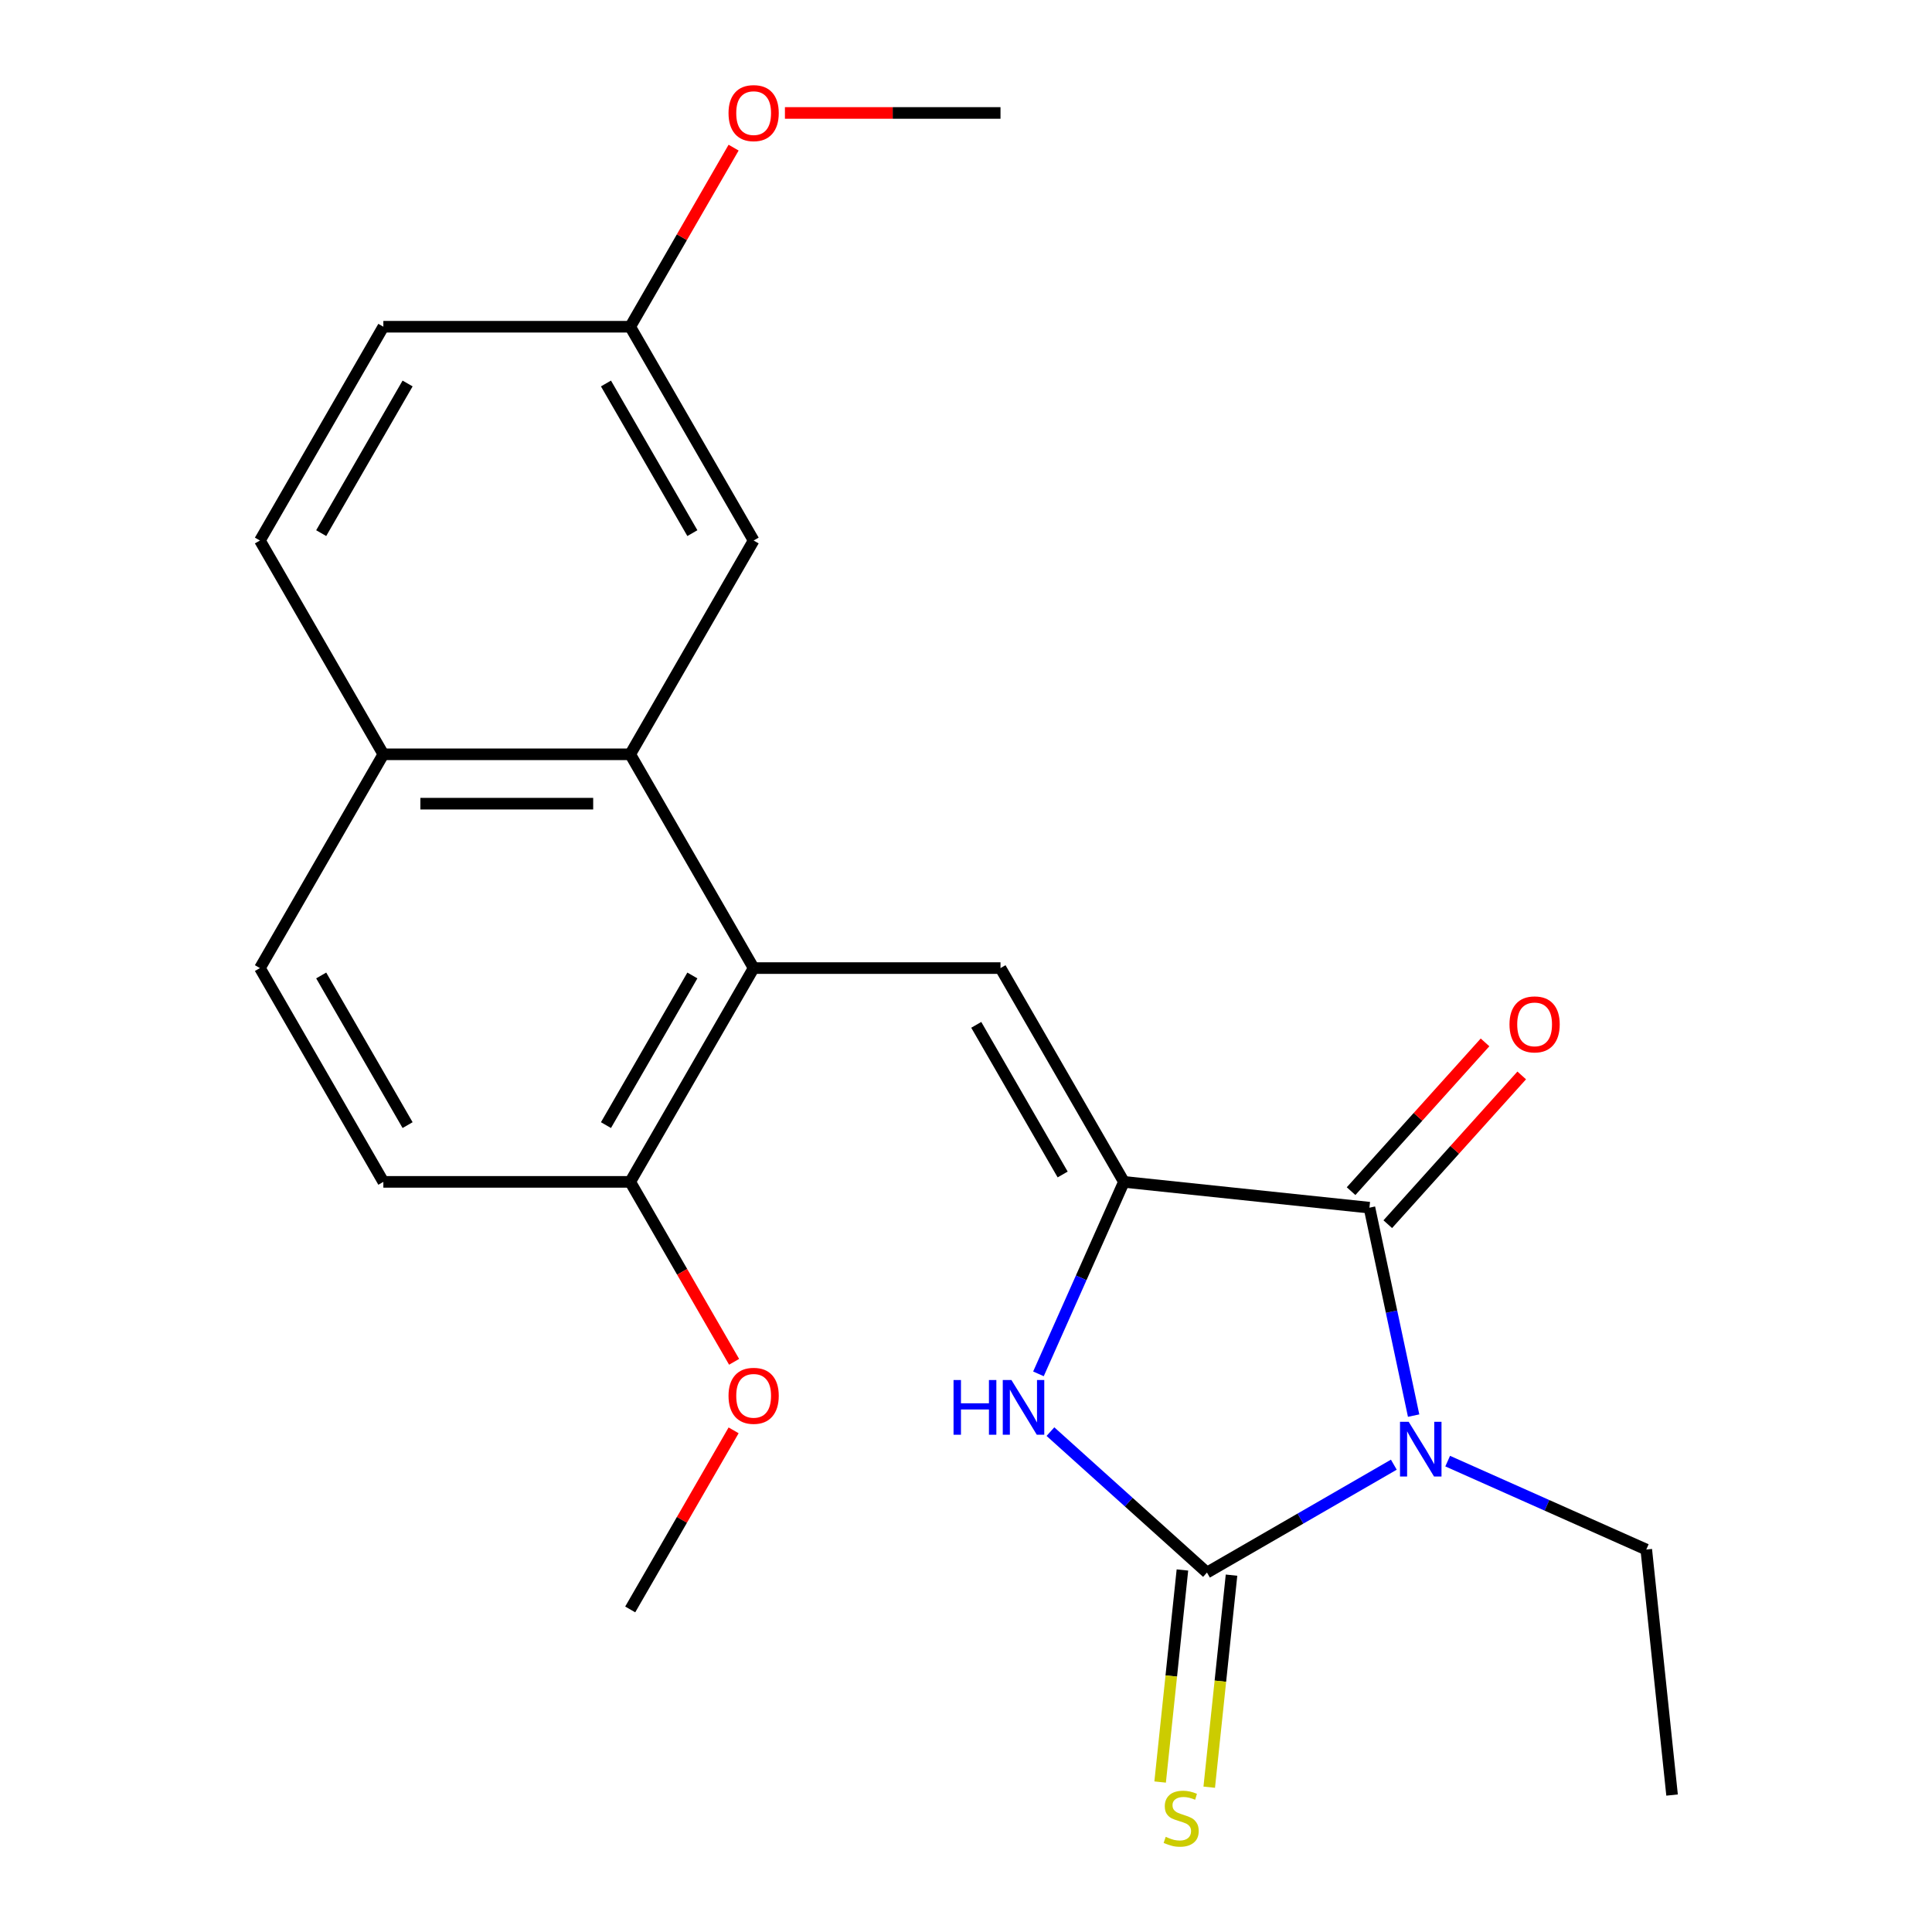 <?xml version='1.0' encoding='iso-8859-1'?>
<svg version='1.1' baseProfile='full'
              xmlns='http://www.w3.org/2000/svg'
                      xmlns:rdkit='http://www.rdkit.org/xml'
                      xmlns:xlink='http://www.w3.org/1999/xlink'
                  xml:space='preserve'
width='1000px' height='1000px' viewBox='0 0 1000 1000'>
<!-- END OF HEADER -->
<rect style='opacity:1.0;fill:#FFFFFF;stroke:none' width='1000' height='1000' x='0' y='0'> </rect>
<path class='bond-0' d='M 721.446,758.115 L 673.086,786.036' style='fill:none;fill-rule:evenodd;stroke:#0000FF;stroke-width:6px;stroke-linecap:butt;stroke-linejoin:miter;stroke-opacity:1' />
<path class='bond-0' d='M 673.086,786.036 L 624.726,813.957' style='fill:none;fill-rule:evenodd;stroke:#000000;stroke-width:6px;stroke-linecap:butt;stroke-linejoin:miter;stroke-opacity:1' />
<path class='bond-2' d='M 731.691,732.716 L 720.253,678.903' style='fill:none;fill-rule:evenodd;stroke:#0000FF;stroke-width:6px;stroke-linecap:butt;stroke-linejoin:miter;stroke-opacity:1' />
<path class='bond-2' d='M 720.253,678.903 L 708.815,625.09' style='fill:none;fill-rule:evenodd;stroke:#000000;stroke-width:6px;stroke-linecap:butt;stroke-linejoin:miter;stroke-opacity:1' />
<path class='bond-14' d='M 749.315,756.274 L 800.71,779.157' style='fill:none;fill-rule:evenodd;stroke:#0000FF;stroke-width:6px;stroke-linecap:butt;stroke-linejoin:miter;stroke-opacity:1' />
<path class='bond-14' d='M 800.71,779.157 L 852.106,802.04' style='fill:none;fill-rule:evenodd;stroke:#000000;stroke-width:6px;stroke-linecap:butt;stroke-linejoin:miter;stroke-opacity:1' />
<path class='bond-3' d='M 624.726,813.957 L 584.216,777.482' style='fill:none;fill-rule:evenodd;stroke:#000000;stroke-width:6px;stroke-linecap:butt;stroke-linejoin:miter;stroke-opacity:1' />
<path class='bond-3' d='M 584.216,777.482 L 543.707,741.007' style='fill:none;fill-rule:evenodd;stroke:#0000FF;stroke-width:6px;stroke-linecap:butt;stroke-linejoin:miter;stroke-opacity:1' />
<path class='bond-7' d='M 612.019,812.621 L 606.251,867.5' style='fill:none;fill-rule:evenodd;stroke:#000000;stroke-width:6px;stroke-linecap:butt;stroke-linejoin:miter;stroke-opacity:1' />
<path class='bond-7' d='M 606.251,867.5 L 600.483,922.379' style='fill:none;fill-rule:evenodd;stroke:#CCCC00;stroke-width:6px;stroke-linecap:butt;stroke-linejoin:miter;stroke-opacity:1' />
<path class='bond-7' d='M 637.433,815.292 L 631.665,870.171' style='fill:none;fill-rule:evenodd;stroke:#000000;stroke-width:6px;stroke-linecap:butt;stroke-linejoin:miter;stroke-opacity:1' />
<path class='bond-7' d='M 631.665,870.171 L 625.897,925.051' style='fill:none;fill-rule:evenodd;stroke:#CCCC00;stroke-width:6px;stroke-linecap:butt;stroke-linejoin:miter;stroke-opacity:1' />
<path class='bond-1' d='M 581.742,611.734 L 708.815,625.09' style='fill:none;fill-rule:evenodd;stroke:#000000;stroke-width:6px;stroke-linecap:butt;stroke-linejoin:miter;stroke-opacity:1' />
<path class='bond-4' d='M 581.742,611.734 L 517.856,501.08' style='fill:none;fill-rule:evenodd;stroke:#000000;stroke-width:6px;stroke-linecap:butt;stroke-linejoin:miter;stroke-opacity:1' />
<path class='bond-4' d='M 550.028,607.913 L 505.308,530.455' style='fill:none;fill-rule:evenodd;stroke:#000000;stroke-width:6px;stroke-linecap:butt;stroke-linejoin:miter;stroke-opacity:1' />
<path class='bond-23' d='M 581.742,611.734 L 559.62,661.42' style='fill:none;fill-rule:evenodd;stroke:#000000;stroke-width:6px;stroke-linecap:butt;stroke-linejoin:miter;stroke-opacity:1' />
<path class='bond-23' d='M 559.62,661.42 L 537.499,711.106' style='fill:none;fill-rule:evenodd;stroke:#0000FF;stroke-width:6px;stroke-linecap:butt;stroke-linejoin:miter;stroke-opacity:1' />
<path class='bond-9' d='M 718.31,633.639 L 752.975,595.14' style='fill:none;fill-rule:evenodd;stroke:#000000;stroke-width:6px;stroke-linecap:butt;stroke-linejoin:miter;stroke-opacity:1' />
<path class='bond-9' d='M 752.975,595.14 L 787.641,556.64' style='fill:none;fill-rule:evenodd;stroke:#FF0000;stroke-width:6px;stroke-linecap:butt;stroke-linejoin:miter;stroke-opacity:1' />
<path class='bond-9' d='M 699.319,616.54 L 733.985,578.04' style='fill:none;fill-rule:evenodd;stroke:#000000;stroke-width:6px;stroke-linecap:butt;stroke-linejoin:miter;stroke-opacity:1' />
<path class='bond-9' d='M 733.985,578.04 L 768.65,539.541' style='fill:none;fill-rule:evenodd;stroke:#FF0000;stroke-width:6px;stroke-linecap:butt;stroke-linejoin:miter;stroke-opacity:1' />
<path class='bond-5' d='M 517.856,501.08 L 390.083,501.08' style='fill:none;fill-rule:evenodd;stroke:#000000;stroke-width:6px;stroke-linecap:butt;stroke-linejoin:miter;stroke-opacity:1' />
<path class='bond-6' d='M 390.083,501.08 L 326.197,390.425' style='fill:none;fill-rule:evenodd;stroke:#000000;stroke-width:6px;stroke-linecap:butt;stroke-linejoin:miter;stroke-opacity:1' />
<path class='bond-8' d='M 390.083,501.08 L 326.197,611.734' style='fill:none;fill-rule:evenodd;stroke:#000000;stroke-width:6px;stroke-linecap:butt;stroke-linejoin:miter;stroke-opacity:1' />
<path class='bond-8' d='M 358.369,504.9 L 313.649,582.358' style='fill:none;fill-rule:evenodd;stroke:#000000;stroke-width:6px;stroke-linecap:butt;stroke-linejoin:miter;stroke-opacity:1' />
<path class='bond-10' d='M 326.197,390.425 L 198.424,390.425' style='fill:none;fill-rule:evenodd;stroke:#000000;stroke-width:6px;stroke-linecap:butt;stroke-linejoin:miter;stroke-opacity:1' />
<path class='bond-10' d='M 307.031,415.98 L 217.59,415.98' style='fill:none;fill-rule:evenodd;stroke:#000000;stroke-width:6px;stroke-linecap:butt;stroke-linejoin:miter;stroke-opacity:1' />
<path class='bond-11' d='M 326.197,390.425 L 390.083,279.771' style='fill:none;fill-rule:evenodd;stroke:#000000;stroke-width:6px;stroke-linecap:butt;stroke-linejoin:miter;stroke-opacity:1' />
<path class='bond-12' d='M 326.197,611.734 L 198.424,611.734' style='fill:none;fill-rule:evenodd;stroke:#000000;stroke-width:6px;stroke-linecap:butt;stroke-linejoin:miter;stroke-opacity:1' />
<path class='bond-18' d='M 326.197,611.734 L 353.084,658.304' style='fill:none;fill-rule:evenodd;stroke:#000000;stroke-width:6px;stroke-linecap:butt;stroke-linejoin:miter;stroke-opacity:1' />
<path class='bond-18' d='M 353.084,658.304 L 379.971,704.874' style='fill:none;fill-rule:evenodd;stroke:#FF0000;stroke-width:6px;stroke-linecap:butt;stroke-linejoin:miter;stroke-opacity:1' />
<path class='bond-15' d='M 198.424,390.425 L 134.538,279.771' style='fill:none;fill-rule:evenodd;stroke:#000000;stroke-width:6px;stroke-linecap:butt;stroke-linejoin:miter;stroke-opacity:1' />
<path class='bond-24' d='M 198.424,390.425 L 134.538,501.08' style='fill:none;fill-rule:evenodd;stroke:#000000;stroke-width:6px;stroke-linecap:butt;stroke-linejoin:miter;stroke-opacity:1' />
<path class='bond-16' d='M 390.083,279.771 L 326.197,169.116' style='fill:none;fill-rule:evenodd;stroke:#000000;stroke-width:6px;stroke-linecap:butt;stroke-linejoin:miter;stroke-opacity:1' />
<path class='bond-16' d='M 358.369,275.95 L 313.649,198.492' style='fill:none;fill-rule:evenodd;stroke:#000000;stroke-width:6px;stroke-linecap:butt;stroke-linejoin:miter;stroke-opacity:1' />
<path class='bond-13' d='M 198.424,611.734 L 134.538,501.08' style='fill:none;fill-rule:evenodd;stroke:#000000;stroke-width:6px;stroke-linecap:butt;stroke-linejoin:miter;stroke-opacity:1' />
<path class='bond-13' d='M 210.972,582.358 L 166.252,504.9' style='fill:none;fill-rule:evenodd;stroke:#000000;stroke-width:6px;stroke-linecap:butt;stroke-linejoin:miter;stroke-opacity:1' />
<path class='bond-22' d='M 852.106,802.04 L 865.462,929.113' style='fill:none;fill-rule:evenodd;stroke:#000000;stroke-width:6px;stroke-linecap:butt;stroke-linejoin:miter;stroke-opacity:1' />
<path class='bond-25' d='M 134.538,279.771 L 198.424,169.116' style='fill:none;fill-rule:evenodd;stroke:#000000;stroke-width:6px;stroke-linecap:butt;stroke-linejoin:miter;stroke-opacity:1' />
<path class='bond-25' d='M 166.252,275.95 L 210.972,198.492' style='fill:none;fill-rule:evenodd;stroke:#000000;stroke-width:6px;stroke-linecap:butt;stroke-linejoin:miter;stroke-opacity:1' />
<path class='bond-17' d='M 326.197,169.116 L 198.424,169.116' style='fill:none;fill-rule:evenodd;stroke:#000000;stroke-width:6px;stroke-linecap:butt;stroke-linejoin:miter;stroke-opacity:1' />
<path class='bond-19' d='M 326.197,169.116 L 352.957,122.766' style='fill:none;fill-rule:evenodd;stroke:#000000;stroke-width:6px;stroke-linecap:butt;stroke-linejoin:miter;stroke-opacity:1' />
<path class='bond-19' d='M 352.957,122.766 L 379.717,76.416' style='fill:none;fill-rule:evenodd;stroke:#FF0000;stroke-width:6px;stroke-linecap:butt;stroke-linejoin:miter;stroke-opacity:1' />
<path class='bond-20' d='M 379.717,740.343 L 352.957,786.693' style='fill:none;fill-rule:evenodd;stroke:#FF0000;stroke-width:6px;stroke-linecap:butt;stroke-linejoin:miter;stroke-opacity:1' />
<path class='bond-20' d='M 352.957,786.693 L 326.197,833.043' style='fill:none;fill-rule:evenodd;stroke:#000000;stroke-width:6px;stroke-linecap:butt;stroke-linejoin:miter;stroke-opacity:1' />
<path class='bond-21' d='M 406.277,58.462 L 462.067,58.462' style='fill:none;fill-rule:evenodd;stroke:#FF0000;stroke-width:6px;stroke-linecap:butt;stroke-linejoin:miter;stroke-opacity:1' />
<path class='bond-21' d='M 462.067,58.462 L 517.856,58.462' style='fill:none;fill-rule:evenodd;stroke:#000000;stroke-width:6px;stroke-linecap:butt;stroke-linejoin:miter;stroke-opacity:1' />
<path  class='atom-0' d='M 729.12 735.91
L 738.4 750.91
Q 739.32 752.39, 740.8 755.07
Q 742.28 757.75, 742.36 757.91
L 742.36 735.91
L 746.12 735.91
L 746.12 764.23
L 742.24 764.23
L 732.28 747.83
Q 731.12 745.91, 729.88 743.71
Q 728.68 741.51, 728.32 740.83
L 728.32 764.23
L 724.64 764.23
L 724.64 735.91
L 729.12 735.91
' fill='#0000FF'/>
<path  class='atom-4' d='M 493.552 714.3
L 497.392 714.3
L 497.392 726.34
L 511.872 726.34
L 511.872 714.3
L 515.712 714.3
L 515.712 742.62
L 511.872 742.62
L 511.872 729.54
L 497.392 729.54
L 497.392 742.62
L 493.552 742.62
L 493.552 714.3
' fill='#0000FF'/>
<path  class='atom-4' d='M 523.512 714.3
L 532.792 729.3
Q 533.712 730.78, 535.192 733.46
Q 536.672 736.14, 536.752 736.3
L 536.752 714.3
L 540.512 714.3
L 540.512 742.62
L 536.632 742.62
L 526.672 726.22
Q 525.512 724.3, 524.272 722.1
Q 523.072 719.9, 522.712 719.22
L 522.712 742.62
L 519.032 742.62
L 519.032 714.3
L 523.512 714.3
' fill='#0000FF'/>
<path  class='atom-8' d='M 603.37 950.749
Q 603.69 950.869, 605.01 951.429
Q 606.33 951.989, 607.77 952.349
Q 609.25 952.669, 610.69 952.669
Q 613.37 952.669, 614.93 951.389
Q 616.49 950.069, 616.49 947.789
Q 616.49 946.229, 615.69 945.269
Q 614.93 944.309, 613.73 943.789
Q 612.53 943.269, 610.53 942.669
Q 608.01 941.909, 606.49 941.189
Q 605.01 940.469, 603.93 938.949
Q 602.89 937.429, 602.89 934.869
Q 602.89 931.309, 605.29 929.109
Q 607.73 926.909, 612.53 926.909
Q 615.81 926.909, 619.53 928.469
L 618.61 931.549
Q 615.21 930.149, 612.65 930.149
Q 609.89 930.149, 608.37 931.309
Q 606.85 932.429, 606.89 934.389
Q 606.89 935.909, 607.65 936.829
Q 608.45 937.749, 609.57 938.269
Q 610.73 938.789, 612.65 939.389
Q 615.21 940.189, 616.73 940.989
Q 618.25 941.789, 619.33 943.429
Q 620.45 945.029, 620.45 947.789
Q 620.45 951.709, 617.81 953.829
Q 615.21 955.909, 610.85 955.909
Q 608.33 955.909, 606.41 955.349
Q 604.53 954.829, 602.29 953.909
L 603.37 950.749
' fill='#CCCC00'/>
<path  class='atom-10' d='M 781.311 530.216
Q 781.311 523.416, 784.671 519.616
Q 788.031 515.816, 794.311 515.816
Q 800.591 515.816, 803.951 519.616
Q 807.311 523.416, 807.311 530.216
Q 807.311 537.096, 803.911 541.016
Q 800.511 544.896, 794.311 544.896
Q 788.071 544.896, 784.671 541.016
Q 781.311 537.136, 781.311 530.216
M 794.311 541.696
Q 798.631 541.696, 800.951 538.816
Q 803.311 535.896, 803.311 530.216
Q 803.311 524.656, 800.951 521.856
Q 798.631 519.016, 794.311 519.016
Q 789.991 519.016, 787.631 521.816
Q 785.311 524.616, 785.311 530.216
Q 785.311 535.936, 787.631 538.816
Q 789.991 541.696, 794.311 541.696
' fill='#FF0000'/>
<path  class='atom-19' d='M 377.083 722.468
Q 377.083 715.668, 380.443 711.868
Q 383.803 708.068, 390.083 708.068
Q 396.363 708.068, 399.723 711.868
Q 403.083 715.668, 403.083 722.468
Q 403.083 729.348, 399.683 733.268
Q 396.283 737.148, 390.083 737.148
Q 383.843 737.148, 380.443 733.268
Q 377.083 729.388, 377.083 722.468
M 390.083 733.948
Q 394.403 733.948, 396.723 731.068
Q 399.083 728.148, 399.083 722.468
Q 399.083 716.908, 396.723 714.108
Q 394.403 711.268, 390.083 711.268
Q 385.763 711.268, 383.403 714.068
Q 381.083 716.868, 381.083 722.468
Q 381.083 728.188, 383.403 731.068
Q 385.763 733.948, 390.083 733.948
' fill='#FF0000'/>
<path  class='atom-20' d='M 377.083 58.542
Q 377.083 51.742, 380.443 47.942
Q 383.803 44.142, 390.083 44.142
Q 396.363 44.142, 399.723 47.942
Q 403.083 51.742, 403.083 58.542
Q 403.083 65.422, 399.683 69.342
Q 396.283 73.222, 390.083 73.222
Q 383.843 73.222, 380.443 69.342
Q 377.083 65.462, 377.083 58.542
M 390.083 70.022
Q 394.403 70.022, 396.723 67.142
Q 399.083 64.222, 399.083 58.542
Q 399.083 52.982, 396.723 50.182
Q 394.403 47.342, 390.083 47.342
Q 385.763 47.342, 383.403 50.142
Q 381.083 52.942, 381.083 58.542
Q 381.083 64.262, 383.403 67.142
Q 385.763 70.022, 390.083 70.022
' fill='#FF0000'/>
</svg>
